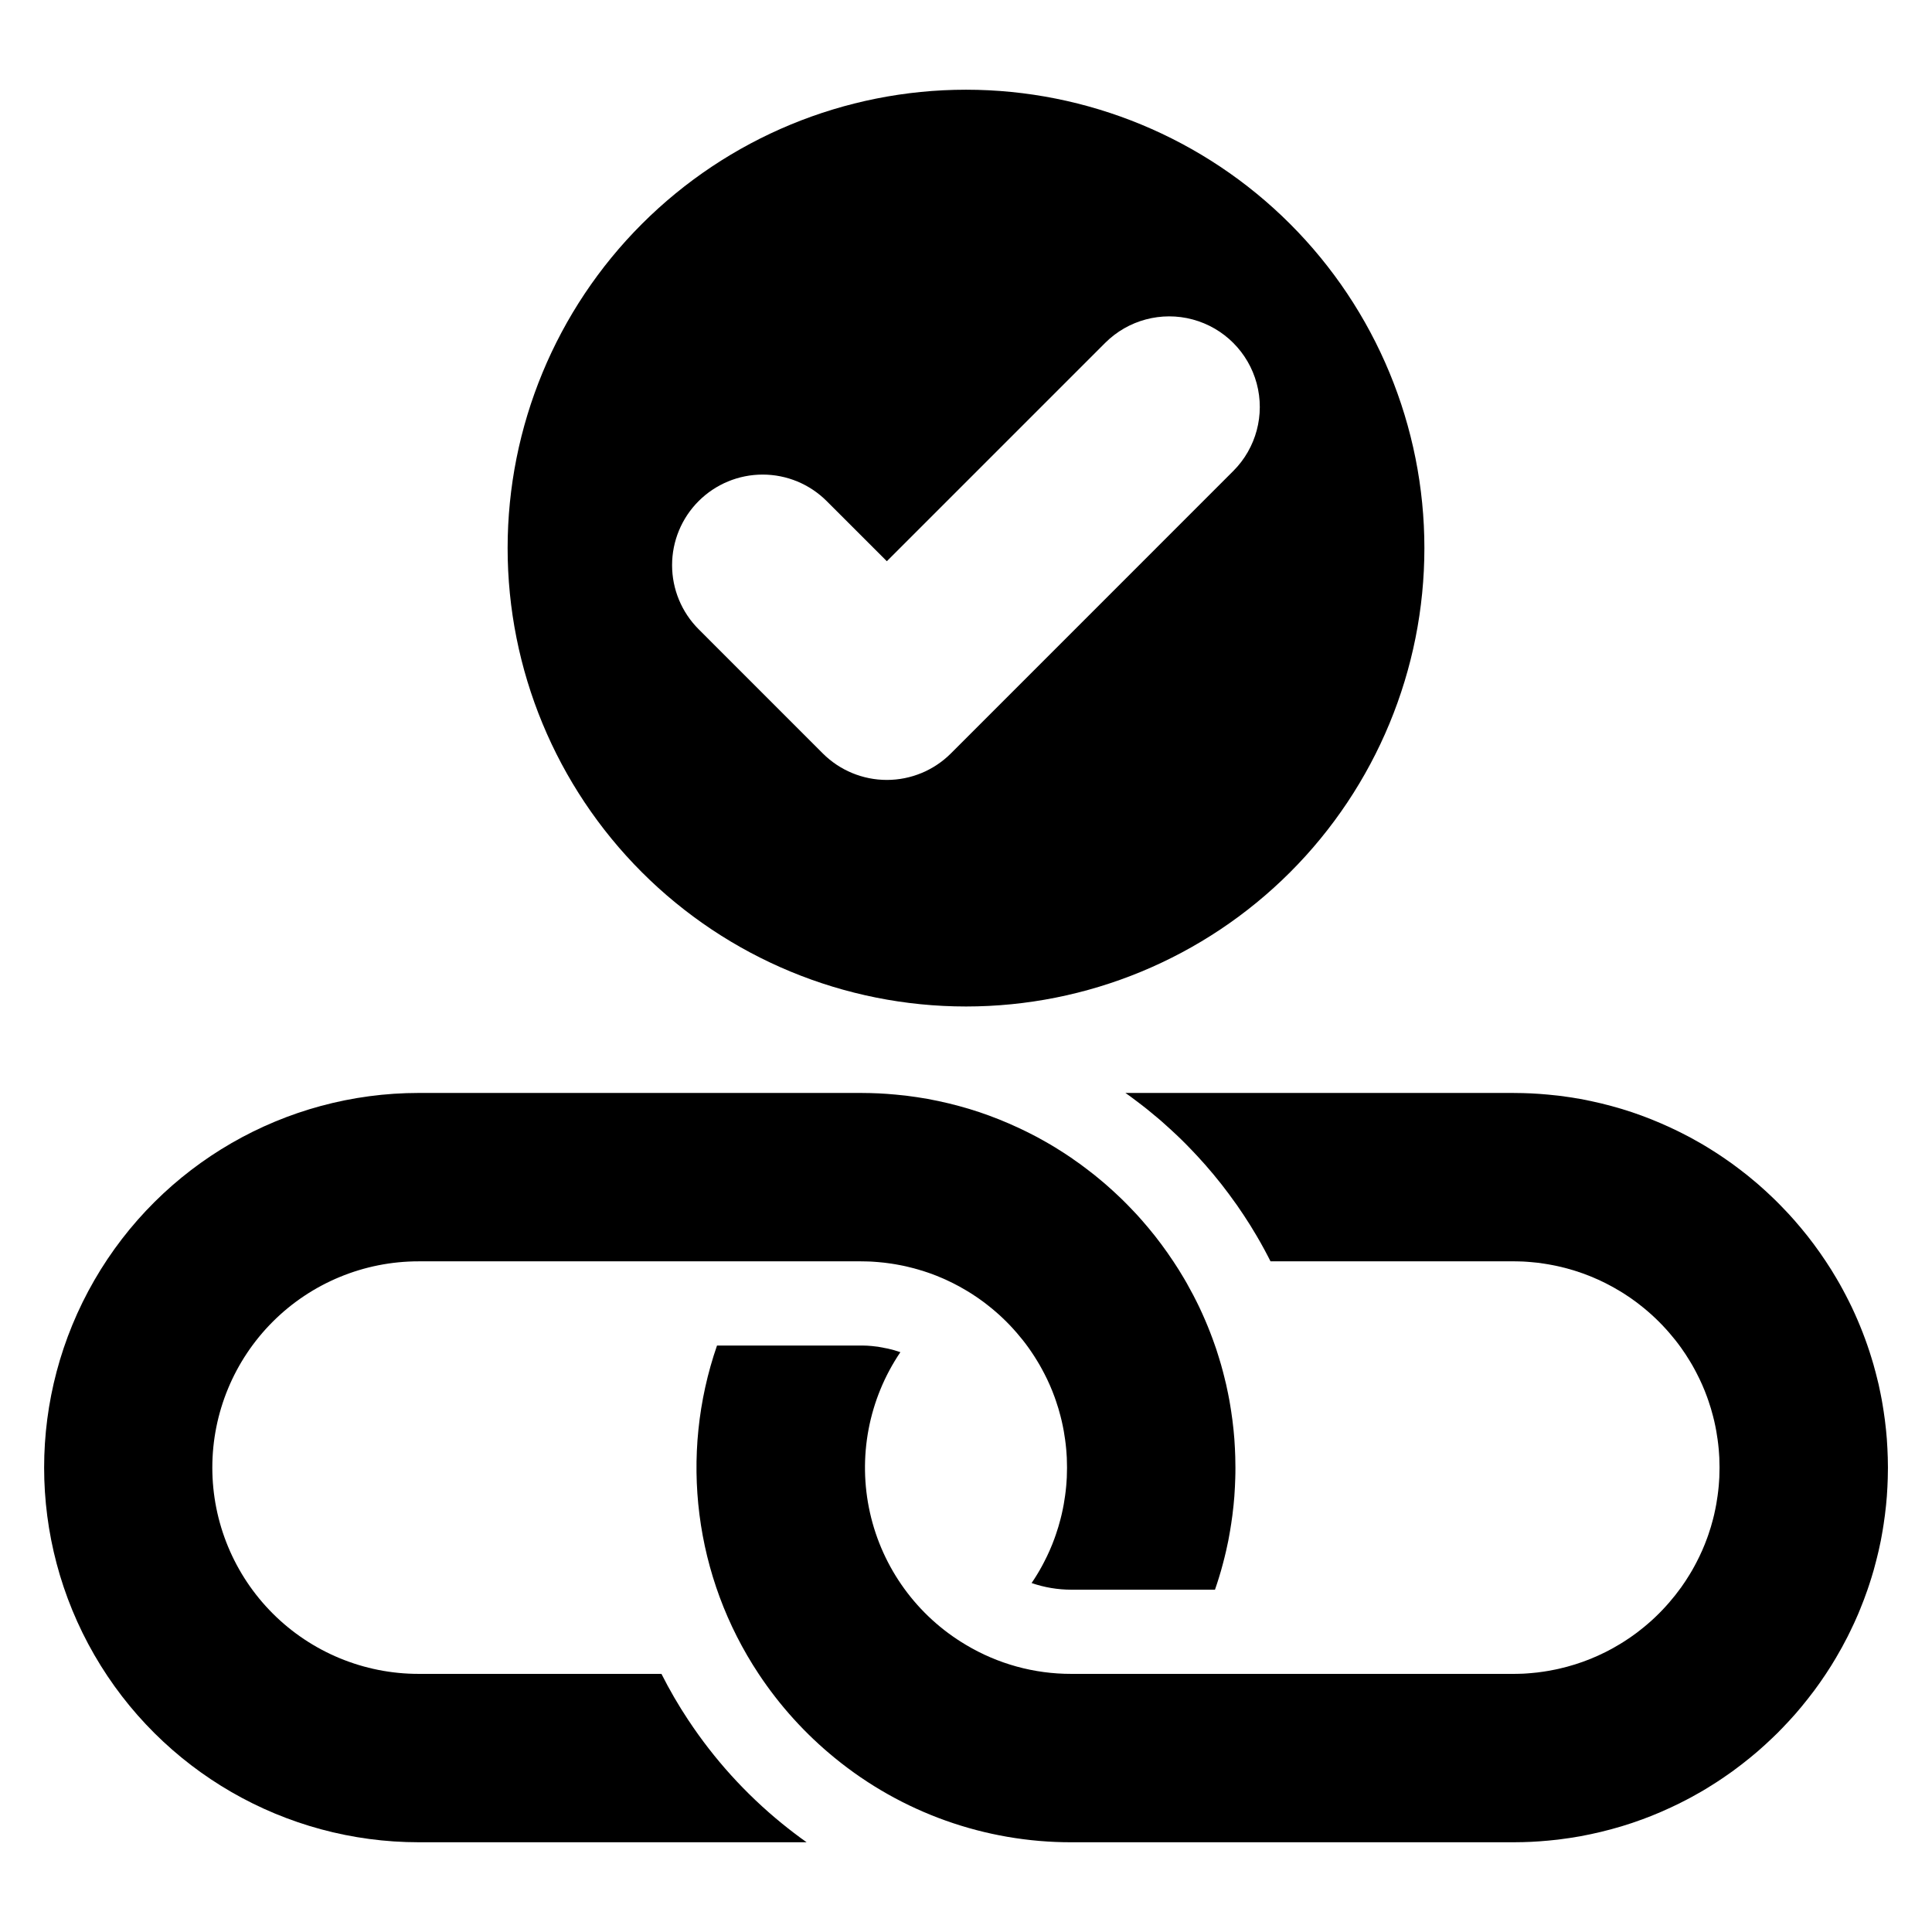 <?xml version="1.0" encoding="UTF-8"?>
<!-- Uploaded to: ICON Repo, www.svgrepo.com, Generator: ICON Repo Mixer Tools -->
<svg fill="#000000" width="800px" height="800px" version="1.1" viewBox="144 144 512 512" xmlns="http://www.w3.org/2000/svg">
 <g>
  <path d="m326.45 599.91c-2.629-3.957-5.019-8.07-7.16-12.316h-64.316c-14.504 0.016-28.422-5.738-38.684-15.992-10.258-10.254-16.023-24.164-16.023-38.672 0-14.504 5.766-28.414 16.023-38.668 10.262-10.254 24.18-16.008 38.684-15.996h117.14c0.469 0 0.938 0.012 1.406 0.023 0.414 0.012 0.812 0.023 1.227 0.035 0.289 0.023 0.578 0.031 0.871 0.055 0.391 0.023 0.77 0.055 1.148 0.09 0.492 0.035 0.992 0.078 1.484 0.145 0.27 0.023 0.535 0.066 0.793 0.102h0.012c0.379 0.051 0.762 0.098 1.137 0.156 0.379 0.055 0.746 0.113 1.117 0.18h0.012c0.043 0.012 0.078 0.012 0.121 0.023 0.367 0.055 0.727 0.121 1.082 0.199 0.27 0.047 0.523 0.102 0.793 0.156 0.312 0.055 0.613 0.121 0.914 0.199l0.023 0.012-0.004-0.004c0.082 0.016 0.164 0.035 0.246 0.059 0.414 0.09 0.812 0.188 1.215 0.301 0.039 0 0.078 0.012 0.113 0.031h0.012c0.168 0.031 0.336 0.078 0.492 0.121l-0.004 0.004c0.141 0.027 0.281 0.07 0.414 0.121h0.012c0.133 0.027 0.262 0.07 0.395 0.109l0.418 0.121v0.004c0.148 0.035 0.301 0.082 0.449 0.137 0.145 0.039 0.297 0.078 0.445 0.125 0.086 0.027 0.168 0.059 0.25 0.082l0.008 0.004h0.004c0.383 0.121 0.762 0.25 1.141 0.379 0.254 0.086 0.508 0.172 0.758 0.262 0.52 0.188 1.039 0.383 1.551 0.586 0.59 0.234 1.18 0.48 1.758 0.734 0.234 0.09 0.457 0.199 0.68 0.301h-0.004c0.086 0.031 0.172 0.07 0.25 0.117l0.09 0.043c0.562 0.254 1.117 0.52 1.656 0.797 0.254 0.129 0.504 0.262 0.754 0.395 0.285 0.148 0.57 0.293 0.852 0.445 0.605 0.332 1.207 0.676 1.797 1.031 0.145 0.078 0.289 0.168 0.434 0.258 0.379 0.223 0.746 0.457 1.117 0.691 1.117 0.715 2.211 1.473 3.269 2.266 0.344 0.27 0.68 0.523 1.016 0.793 0.691 0.535 1.371 1.094 2.031 1.672 0.668 0.57 1.316 1.16 1.941 1.762 0.312 0.301 0.625 0.602 0.938 0.914s0.613 0.625 0.914 0.938c0.301 0.324 0.602 0.637 0.891 0.961 0.234 0.246 0.457 0.5 0.668 0.758 0.078 0.078 0.133 0.145 0.203 0.223 1.125 1.293 2.191 2.641 3.191 4.039 0.27 0.367 0.523 0.734 0.77 1.117 0.512 0.746 0.992 1.508 1.461 2.277 0.223 0.367 0.445 0.734 0.668 1.117l0.023 0.043c0.211 0.367 0.426 0.746 0.625 1.125 0.18 0.324 0.344 0.648 0.512 0.969l0.004-0.004c1.074 2.055 2.012 4.18 2.801 6.359 0.125 0.336 0.246 0.668 0.355 1.016 0.457 1.328 0.871 2.676 1.215 4.051 0.102 0.367 0.188 0.734 0.277 1.117 0.031 0.121 0.066 0.258 0.09 0.391 0.09 0.379 0.168 0.758 0.246 1.137 0.09 0.445 0.18 0.891 0.258 1.34 0.133 0.727 0.246 1.461 0.344 2.199 0.055 0.402 0.113 0.812 0.156 1.227 0.043 0.324 0.078 0.648 0.102 0.969 0.023 0.191 0.043 0.391 0.055 0.578 0.023 0.301 0.055 0.602 0.066 0.914 0.031 0.391 0.055 0.793 0.078 1.184v0.066c0.031 0.836 0.055 1.672 0.055 2.519s-0.023 1.684-0.055 2.519v0.066c-0.023 0.391-0.047 0.793-0.078 1.184-0.012 0.312-0.043 0.613-0.066 0.914-0.012 0.191-0.035 0.391-0.055 0.578-0.023 0.324-0.055 0.648-0.102 0.969-0.043 0.414-0.102 0.824-0.156 1.227-0.102 0.734-0.211 1.473-0.344 2.199-0.078 0.445-0.168 0.891-0.258 1.34-0.078 0.379-0.156 0.758-0.246 1.137-0.023 0.133-0.055 0.27-0.09 0.391-0.09 0.379-0.18 0.746-0.277 1.117-0.348 1.371-0.758 2.723-1.215 4.051-0.109 0.344-0.234 0.68-0.355 1.016v0.004c-0.789 2.18-1.727 4.305-2.801 6.359-0.168 0.324-0.336 0.648-0.512 0.969-0.199 0.379-0.414 0.758-0.625 1.125l-0.023 0.043c-0.223 0.379-0.445 0.746-0.668 1.117-0.469 0.77-0.949 1.527-1.461 2.266h-0.004c3.383 1.168 6.934 1.762 10.512 1.766h38.086c0.199-0.535 0.379-1.07 0.547-1.617 0.18-0.547 0.355-1.105 0.523-1.652 0.191-0.59 0.367-1.195 0.535-1.797 0.125-0.422 0.234-0.848 0.348-1.273 0.074-0.227 0.137-0.457 0.188-0.691 0.133-0.512 0.27-1.016 0.391-1.527 0.145-0.59 0.289-1.184 0.422-1.762 0.203-0.883 0.391-1.762 0.57-2.644 0.078-0.426 0.168-0.848 0.234-1.273 0.09-0.492 0.18-0.969 0.258-1.461 0.109-0.602 0.199-1.203 0.289-1.809v0.004c0.02-0.105 0.035-0.211 0.043-0.312 0.102-0.637 0.191-1.27 0.27-1.906 0.102-0.738 0.191-1.484 0.258-2.231 0.023-0.168 0.043-0.336 0.055-0.5 0.078-0.746 0.145-1.484 0.199-2.231 0-0.055 0.012-0.113 0.012-0.168 0.055-0.793 0.113-1.594 0.145-2.398 0.043-0.738 0.066-1.484 0.09-2.242 0.035-0.949 0.043-1.898 0.043-2.856 0-0.961-0.012-1.906-0.043-2.856-0.023-0.758-0.043-1.508-0.09-2.242-0.035-0.805-0.09-1.605-0.145-2.398v-0.008c-0.008-0.055-0.012-0.109-0.012-0.168-0.055-0.746-0.121-1.484-0.199-2.231-0.012-0.168-0.035-0.336-0.055-0.5-0.066-0.746-0.156-1.496-0.258-2.231-0.078-0.637-0.168-1.273-0.27-1.906v-0.004c-0.008-0.105-0.023-0.207-0.043-0.312-0.09-0.602-0.18-1.203-0.289-1.809-0.066-0.457-0.156-0.902-0.234-1.359-0.102-0.559-0.211-1.105-0.324-1.66-0.156-0.793-0.324-1.586-0.504-2.375-0.133-0.535-0.258-1.082-0.402-1.629l0.004-0.004c-0.004-0.066-0.02-0.129-0.047-0.188-0.113-0.48-0.234-0.969-0.367-1.449-0.055-0.234-0.121-0.469-0.188-0.691-0.113-0.426-0.223-0.848-0.348-1.273-0.168-0.602-0.344-1.195-0.535-1.785-0.168-0.559-0.336-1.105-0.523-1.664-0.168-0.547-0.344-1.082-0.547-1.617-0.004-0.027-0.012-0.055-0.023-0.078-0.391-1.137-0.805-2.254-1.238-3.371-0.211-0.547-0.434-1.105-0.656-1.652-0.223-0.559-0.457-1.094-0.691-1.641l-0.004-0.008c-0.492-1.148-1.004-2.285-1.539-3.414-0.234-0.48-0.469-0.949-0.703-1.43-0.258-0.523-0.523-1.059-0.805-1.582l-0.078-0.156c-0.512-0.98-1.039-1.941-1.586-2.91l-0.066-0.133c-0.234-0.402-0.469-0.812-0.703-1.215l-0.191-0.324c-0.871-1.484-1.781-2.938-2.734-4.363l-0.023-0.031c-0.5-0.758-1.027-1.516-1.551-2.277-0.523-0.746-1.059-1.484-1.605-2.219-0.547-0.738-1.105-1.461-1.66-2.176-0.57-0.727-1.137-1.43-1.73-2.129-0.578-0.703-1.184-1.395-1.785-2.086l-0.301-0.336c-0.246-0.277-0.504-0.559-0.746-0.836-0.156-0.18-0.312-0.344-0.469-0.512-0.258-0.277-0.512-0.559-0.781-0.824-0.055-0.066-0.109-0.125-0.18-0.191-0.355-0.391-0.727-0.77-1.105-1.148-0.102-0.109-0.199-0.211-0.301-0.312-0.379-0.391-0.77-0.781-1.16-1.16-0.312-0.312-0.625-0.613-0.938-0.902-0.367-0.355-0.734-0.703-1.117-1.047-0.191-0.18-0.391-0.355-0.578-0.535-0.613-0.57-1.25-1.125-1.887-1.684-0.102-0.09-0.211-0.18-0.312-0.27-0.648-0.547-1.293-1.094-1.953-1.629-0.57-0.469-1.148-0.938-1.742-1.383-0.336-0.277-0.68-0.535-1.027-0.793-0.613-0.469-1.227-0.938-1.863-1.395-0.613-0.434-1.227-0.871-1.852-1.293l0.012-0.008c-0.047-0.043-0.098-0.082-0.156-0.113-0.691-0.48-1.383-0.938-2.086-1.395-0.055-0.043-0.121-0.078-0.191-0.121-0.758-0.492-1.516-0.969-2.285-1.438-0.781-0.48-1.574-0.949-2.375-1.395-0.738-0.422-1.473-0.836-2.219-1.238-0.211-0.113-0.434-0.234-0.656-0.344-0.535-0.277-1.07-0.559-1.605-0.824-0.258-0.133-0.512-0.27-0.781-0.391-0.691-0.344-1.395-0.68-2.098-1.004-0.836-0.391-1.672-0.77-2.531-1.137-0.848-0.367-1.695-0.727-2.566-1.07-0.836-0.336-1.684-0.656-2.531-0.969l-0.008-0.008c-0.023-0.004-0.047-0.012-0.066-0.023-1.695-0.625-3.414-1.203-5.156-1.73-0.121-0.035-0.246-0.066-0.379-0.113-0.211-0.066-0.414-0.121-0.625-0.18-0.613-0.188-1.238-0.355-1.852-0.523-0.914-0.246-1.82-0.48-2.734-0.703-0.926-0.223-1.84-0.422-2.766-0.625-1.852-0.402-3.723-0.738-5.613-1.016-0.914-0.133-1.828-0.258-2.754-0.379l0.004 0.004c-0.086-0.008-0.172-0.02-0.258-0.035-0.891-0.102-1.797-0.199-2.699-0.277-0.746-0.066-1.508-0.133-2.266-0.188-1.449-0.102-2.91-0.18-4.383-0.211-0.848-0.023-1.695-0.035-2.555-0.035h-117.14c-35.469 0-68.25 18.922-85.984 49.641-17.734 30.723-17.734 68.57 0 99.289 17.734 30.723 50.516 49.645 85.984 49.645h102.78c-2.242-1.586-4.441-3.269-6.594-5.019-9.566-7.797-17.898-16.996-24.711-27.289z"/>
  <path d="m644.27 530.08c-0.023-0.758-0.043-1.508-0.09-2.242-0.035-0.805-0.09-1.605-0.145-2.398-0.008-0.055-0.012-0.109-0.012-0.168-0.055-0.746-0.121-1.484-0.199-2.231-0.012-0.168-0.035-0.336-0.055-0.5-0.066-0.746-0.156-1.496-0.258-2.231-0.078-0.637-0.168-1.273-0.27-1.906v-0.004c-0.008-0.105-0.023-0.211-0.043-0.312-0.09-0.602-0.18-1.203-0.289-1.809-0.066-0.457-0.156-0.902-0.234-1.359-0.102-0.559-0.211-1.105-0.324-1.66-0.156-0.793-0.324-1.586-0.5-2.375-0.133-0.535-0.258-1.082-0.402-1.629v-0.004c-0.008-0.066-0.02-0.129-0.047-0.188-0.113-0.48-0.234-0.969-0.367-1.449-0.055-0.234-0.125-0.469-0.191-0.691-0.113-0.426-0.223-0.848-0.344-1.273-0.168-0.602-0.348-1.195-0.535-1.785-0.168-0.559-0.336-1.105-0.523-1.664-0.18-0.57-0.367-1.137-0.57-1.695-0.391-1.137-0.805-2.254-1.238-3.371-0.211-0.547-0.434-1.105-0.66-1.652-0.223-0.559-0.457-1.105-0.691-1.652-0.492-1.148-1.004-2.285-1.539-3.414-0.234-0.48-0.469-0.949-0.703-1.43-0.258-0.523-0.523-1.059-0.805-1.582-0.559-1.082-1.137-2.141-1.73-3.203l-0.836-1.438c-0.891-1.527-1.828-3.027-2.812-4.496-0.504-0.758-1.027-1.516-1.551-2.277-0.523-0.746-1.059-1.484-1.605-2.219-0.547-0.738-1.105-1.461-1.664-2.176-0.57-0.727-1.137-1.43-1.73-2.129-0.578-0.703-1.184-1.395-1.785-2.086-0.5-0.57-1.004-1.125-1.516-1.684-0.258-0.277-0.512-0.559-0.781-0.824-0.512-0.559-1.047-1.117-1.586-1.652-0.379-0.391-0.77-0.781-1.16-1.16-0.312-0.312-0.625-0.613-0.938-0.902-0.559-0.535-1.125-1.059-1.695-1.586-0.613-0.57-1.25-1.125-1.887-1.684-0.102-0.09-0.211-0.18-0.312-0.27-0.648-0.547-1.293-1.094-1.953-1.629-0.57-0.469-1.148-0.938-1.742-1.383-0.336-0.277-0.68-0.535-1.027-0.793-0.613-0.469-1.227-0.938-1.863-1.395-0.613-0.434-1.227-0.871-1.852-1.293l0.012 0.004c-0.047-0.043-0.102-0.082-0.156-0.113-0.691-0.48-1.383-0.938-2.086-1.395-0.055-0.043-0.121-0.078-0.191-0.121-0.758-0.492-1.516-0.969-2.285-1.438-0.781-0.48-1.574-0.949-2.375-1.395-0.734-0.422-1.473-0.836-2.219-1.238-0.211-0.113-0.434-0.234-0.656-0.344-0.535-0.277-1.07-0.559-1.605-0.824-0.258-0.133-0.512-0.27-0.781-0.391-0.691-0.344-1.395-0.68-2.098-1.004-0.836-0.391-1.672-0.77-2.531-1.137-0.848-0.367-1.695-0.727-2.566-1.07-0.836-0.336-1.684-0.656-2.531-0.969l-0.008-0.008c-0.023-0.004-0.047-0.012-0.066-0.023-1.695-0.625-3.414-1.203-5.152-1.73-0.125-0.035-0.246-0.066-0.379-0.113-0.824-0.246-1.652-0.48-2.477-0.703-0.914-0.246-1.82-0.48-2.734-0.703-0.926-0.223-1.84-0.422-2.766-0.625-1.852-0.402-3.727-0.734-5.609-1.016-0.914-0.133-1.828-0.258-2.754-0.379l-0.004 0.004c-0.086-0.008-0.172-0.02-0.258-0.035-0.891-0.102-1.797-0.199-2.699-0.277-0.746-0.066-1.508-0.133-2.266-0.188-1.449-0.102-2.91-0.18-4.383-0.211-0.848-0.023-1.695-0.035-2.555-0.035l-102.79-0.004c0.277 0.191 0.559 0.379 0.824 0.578l0.133 0.09c0.77 0.559 1.508 1.117 2.254 1.684 0.48 0.355 0.938 0.703 1.395 1.07 0.703 0.535 1.395 1.094 2.062 1.652 0.758 0.613 1.496 1.238 2.231 1.852l0.234 0.199c0.133 0.121 0.27 0.234 0.391 0.336 0.793 0.691 1.574 1.395 2.332 2.098 0.59 0.547 1.227 1.125 1.852 1.719 0.422 0.402 0.859 0.812 1.281 1.238 0.469 0.457 0.938 0.926 1.395 1.395 0.613 0.625 1.238 1.273 1.84 1.918 0.355 0.367 0.715 0.746 1.059 1.137 0.602 0.648 1.215 1.316 1.816 2.008l0.09 0.102c0.715 0.812 1.418 1.641 2.109 2.465 0.727 0.871 1.43 1.742 2.141 2.644 0.691 0.883 1.359 1.75 2.008 2.633 0.668 0.902 1.316 1.797 1.953 2.699l0.109 0.145c0.625 0.914 1.215 1.773 1.797 2.644 1.195 1.797 2.375 3.68 3.469 5.555l1.047 1.816c0.691 1.238 1.371 2.477 2.019 3.738 0.211 0.402 0.422 0.805 0.613 1.203h64.324c0.469 0 0.938 0.012 1.406 0.023 0.414 0.012 0.812 0.023 1.227 0.035 0.289 0.023 0.582 0.031 0.871 0.055 0.391 0.023 0.77 0.055 1.148 0.09 1.148 0.09 2.297 0.223 3.426 0.402 0.379 0.055 0.746 0.113 1.117 0.18h0.012c0.043 0.012 0.078 0.012 0.121 0.023 0.367 0.055 0.727 0.121 1.082 0.199 0.27 0.047 0.523 0.102 0.793 0.156 0.312 0.055 0.613 0.121 0.914 0.199l0.012 0.004c5.727 1.297 11.199 3.519 16.211 6.574 0.379 0.223 0.746 0.457 1.117 0.691 1.117 0.715 2.207 1.473 3.269 2.266 0.348 0.27 0.68 0.523 1.016 0.793 0.691 0.535 1.371 1.094 2.031 1.672 0.668 0.57 1.316 1.16 1.941 1.762 0.312 0.301 0.625 0.602 0.938 0.914s0.613 0.625 0.914 0.938c0.301 0.324 0.602 0.637 0.891 0.961 0.301 0.324 0.59 0.656 0.871 0.98 1.125 1.293 2.191 2.641 3.191 4.039 0.793 1.105 1.527 2.231 2.231 3.391 0.223 0.367 0.445 0.734 0.668 1.117l0.023 0.043c0.211 0.367 0.422 0.746 0.625 1.125 0.18 0.324 0.348 0.648 0.512 0.969v0.004c1.074 2.055 2.012 4.18 2.801 6.359 0.121 0.336 0.246 0.668 0.355 1.016 0.457 1.328 0.871 2.676 1.215 4.051 0.102 0.367 0.188 0.734 0.277 1.117l0.004-0.004c0.035 0.129 0.062 0.258 0.086 0.391 0.09 0.379 0.168 0.758 0.246 1.137 0.09 0.445 0.18 0.891 0.258 1.34 0.133 0.727 0.246 1.461 0.344 2.199 0.055 0.402 0.113 0.812 0.156 1.227 0.043 0.324 0.078 0.648 0.102 0.969 0.023 0.191 0.043 0.391 0.055 0.578 0.023 0.301 0.055 0.602 0.066 0.914 0.035 0.391 0.055 0.793 0.078 1.184v0.066c0.035 0.836 0.055 1.672 0.055 2.519 0 0.848-0.023 1.684-0.055 2.519v0.066c-0.023 0.391-0.043 0.793-0.078 1.184-0.012 0.312-0.043 0.613-0.066 0.914-0.012 0.191-0.035 0.391-0.055 0.578-0.023 0.324-0.055 0.648-0.102 0.969-0.043 0.414-0.102 0.824-0.156 1.227-0.102 0.734-0.211 1.473-0.344 2.199-0.078 0.445-0.168 0.891-0.258 1.34-0.078 0.379-0.156 0.758-0.246 1.137v0.012c-0.023 0.129-0.051 0.262-0.086 0.387-0.09 0.379-0.18 0.746-0.277 1.117-0.344 1.371-0.758 2.723-1.215 4.051-0.113 0.344-0.234 0.68-0.355 1.016h-0.004c-0.789 2.18-1.727 4.305-2.801 6.359-0.168 0.324-0.336 0.648-0.512 0.969-0.199 0.379-0.414 0.758-0.625 1.125l-0.023 0.043c-0.223 0.379-0.445 0.746-0.668 1.117-0.703 1.16-1.438 2.289-2.231 3.391-1.004 1.395-2.066 2.742-3.191 4.039-0.277 0.324-0.57 0.66-0.871 0.98-0.289 0.324-0.59 0.637-0.891 0.961-0.301 0.312-0.602 0.625-0.914 0.938s-0.625 0.613-0.938 0.914c-0.625 0.602-1.273 1.195-1.941 1.762-0.656 0.578-1.34 1.137-2.031 1.672-0.336 0.27-0.668 0.523-1.016 0.793-1.059 0.793-2.152 1.551-3.269 2.266-0.367 0.234-0.734 0.469-1.117 0.691v0.004c-5.012 3.055-10.484 5.273-16.211 6.57-0.301 0.078-0.602 0.145-0.914 0.199-0.66 0.133-1.328 0.27-1.996 0.379h-0.012c-0.367 0.066-0.734 0.121-1.117 0.18-1.125 0.18-2.277 0.312-3.426 0.402-0.379 0.035-0.758 0.066-1.148 0.09-0.289 0.023-0.578 0.035-0.871 0.055l-1.227 0.035c-0.469 0.012-0.938 0.023-1.406 0.023l-117.14-0.004c-9.82 0.016-19.457-2.637-27.887-7.676-12.953-7.668-22.16-20.344-25.453-35.031s-0.375-30.082 8.059-42.547c-1.086-0.379-2.191-0.695-3.312-0.945l-2.598-0.492c-0.535-0.078-1.094-0.145-1.652-0.191l-1.16-0.09c-0.059 0.004-0.121 0-0.18-0.008l-0.781-0.023c-0.246 0-0.523-0.012-0.812-0.012h-38.098c-10.086 29.141-6.004 61.316 11.031 87.016 5.574 8.418 12.391 15.938 20.215 22.312 17.672 14.449 39.805 22.336 62.629 22.312h117.14c0.859 0 1.707-0.012 2.555-0.035 1.473-0.031 2.934-0.109 4.383-0.211 0.758-0.055 1.516-0.121 2.266-0.188h0.035c0.891-0.09 1.785-0.18 2.668-0.277v-0.004c0.086-0.016 0.172-0.027 0.258-0.031 0.926-0.121 1.84-0.246 2.754-0.379 1.887-0.277 3.758-0.613 5.609-1.016 0.926-0.199 1.84-0.402 2.766-0.625 0.914-0.223 1.82-0.457 2.734-0.703 0.824-0.223 1.652-0.457 2.477-0.703 0.133-0.043 0.258-0.078 0.379-0.113 1.738-0.523 3.457-1.102 5.152-1.73l0.004 0.004c0.02-0.012 0.043-0.02 0.066-0.023 0.848-0.312 1.695-0.637 2.531-0.969 0.871-0.344 1.719-0.703 2.566-1.07 0.859-0.367 1.695-0.746 2.531-1.137 0.703-0.324 1.406-0.656 2.098-1.004 0.27-0.121 0.523-0.258 0.781-0.391 0.535-0.27 1.07-0.547 1.605-0.824 0.223-0.109 0.445-0.234 0.656-0.344 0.746-0.402 1.484-0.812 2.219-1.238 0.805-0.445 1.594-0.914 2.375-1.395 0.77-0.469 1.527-0.949 2.285-1.438 0.066-0.043 0.133-0.078 0.191-0.121 0.703-0.457 1.395-0.914 2.086-1.395l0.008-0.012c0.059-0.027 0.109-0.066 0.156-0.109 0.625-0.422 1.238-0.859 1.852-1.293 0.637-0.457 1.25-0.926 1.863-1.395 0.344-0.258 0.691-0.512 1.027-0.793 0.59-0.445 1.172-0.914 1.742-1.383 0.656-0.535 1.305-1.082 1.953-1.629 0.113-0.09 0.211-0.18 0.312-0.27 0.637-0.559 1.273-1.117 1.887-1.684 0.578-0.523 1.137-1.047 1.695-1.586 0.312-0.289 0.625-0.59 0.938-0.902 0.402-0.367 0.781-0.758 1.16-1.16 0.547-0.535 1.07-1.094 1.586-1.652 0.289-0.289 0.57-0.578 0.836-0.883 0.348-0.379 0.691-0.758 1.039-1.148 0.234-0.246 0.457-0.5 0.68-0.758 0.426-0.492 0.859-0.992 1.281-1.508 0.102-0.121 0.199-0.246 0.312-0.367 0.559-0.68 1.117-1.359 1.664-2.062 0.578-0.734 1.16-1.484 1.719-2.231 0.523-0.715 1.047-1.438 1.562-2.164 0.523-0.758 1.047-1.516 1.551-2.277 0.938-1.406 1.832-2.836 2.688-4.297 1.07-1.809 2.082-3.648 3.035-5.523 0.258-0.492 0.5-0.992 0.734-1.496 0.715-1.438 1.383-2.902 2.019-4.383 0.211-0.5 0.422-1.004 0.625-1.516 0.68-1.652 1.312-3.324 1.898-5.019 0.199-0.559 0.391-1.125 0.57-1.695 0.18-0.547 0.355-1.105 0.523-1.652 0.188-0.59 0.367-1.195 0.535-1.797 0.121-0.422 0.234-0.848 0.344-1.273l-0.008 0.004c0.078-0.227 0.141-0.457 0.191-0.691 0.133-0.512 0.27-1.016 0.391-1.527 0.145-0.59 0.289-1.184 0.426-1.762 0.199-0.883 0.391-1.762 0.57-2.644 0.078-0.426 0.168-0.848 0.234-1.273 0.09-0.492 0.18-0.969 0.258-1.461 0.113-0.602 0.199-1.203 0.289-1.809h-0.004c0.02-0.102 0.035-0.207 0.043-0.312 0.102-0.637 0.191-1.27 0.27-1.906 0.102-0.738 0.191-1.484 0.258-2.231 0.023-0.168 0.047-0.336 0.055-0.5 0.078-0.746 0.145-1.484 0.199-2.231 0-0.055 0.012-0.113 0.012-0.168 0.055-0.793 0.109-1.594 0.145-2.398 0.043-0.738 0.066-1.484 0.09-2.242 0.035-0.949 0.047-1.898 0.047-2.856 0-0.961-0.012-1.91-0.047-2.859z"/>
  <path d="m399.99 410.73c32.219 0.004 63.117-12.793 85.902-35.574 22.781-22.781 35.582-53.68 35.586-85.895 0-32.219-12.797-63.117-35.578-85.902-22.781-22.781-53.676-35.582-85.895-35.582s-63.117 12.797-85.898 35.578c-22.785 22.781-35.582 53.68-35.582 85.898-0.004 32.215 12.793 63.113 35.574 85.895 22.777 22.781 53.676 35.582 85.891 35.582zm-70.852-133.93c4.504-4.504 10.609-7.031 16.977-7.031 6.367 0 12.473 2.527 16.973 7.031l15.934 15.93 57.883-57.883c6.066-6.047 14.898-8.406 23.172-6.184 8.277 2.223 14.738 8.688 16.961 16.961 2.223 8.273-0.133 17.105-6.184 23.172l-74.852 74.863c-4.504 4.504-10.613 7.031-16.98 7.031-6.371 0-12.477-2.527-16.98-7.031l-32.902-32.91c-4.5-4.504-7.031-10.609-7.031-16.977 0-6.367 2.531-12.473 7.031-16.973z"/>
 </g>
</svg>